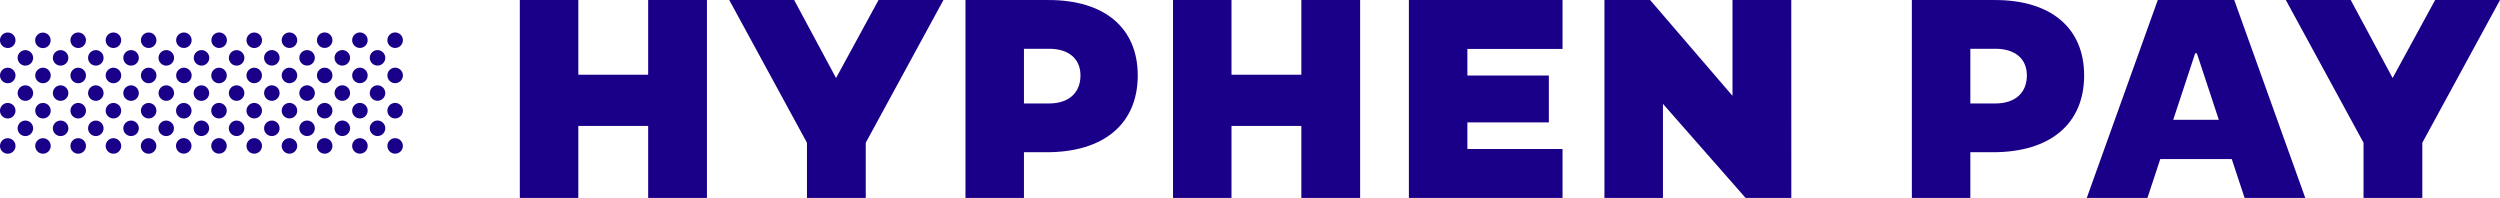 <svg xmlns="http://www.w3.org/2000/svg" width="246" height="19.474" viewBox="0 0 246 19.474">
  <g id="그룹_8" data-name="그룹 8" transform="translate(-151.121 -476.795)">
    <g id="그룹_5" data-name="그룹 5" transform="translate(151.121 479.989)">
      <path id="패스_92" data-name="패스 92" d="M151.344,512.012a.762.762,0,1,1,0,1.077A.764.764,0,0,1,151.344,512.012Z" transform="translate(-151.121 -501.382)" fill="#1a0088"/>
      <path id="패스_93" data-name="패스 93" d="M151.344,503.09a.762.762,0,1,1,0,1.078A.762.762,0,0,1,151.344,503.09Z" transform="translate(-151.121 -495.928)" fill="#1a0088"/>
      <path id="패스_94" data-name="패스 94" d="M155.807,507.549a.762.762,0,1,1,0,1.077A.763.763,0,0,1,155.807,507.549Z" transform="translate(-153.849 -498.654)" fill="#1a0088"/>
      <path id="패스_95" data-name="패스 95" d="M160.267,512.009a.762.762,0,1,1,0,1.077A.76.76,0,0,1,160.267,512.009Z" transform="translate(-156.577 -501.38)" fill="#1a0088"/>
      <path id="패스_96" data-name="패스 96" d="M151.344,494.171a.762.762,0,1,1,0,1.077A.765.765,0,0,1,151.344,494.171Z" transform="translate(-151.121 -490.476)" fill="#1a0088"/>
      <path id="패스_97" data-name="패스 97" d="M155.807,498.631a.762.762,0,1,1,0,1.075A.763.763,0,0,1,155.807,498.631Z" transform="translate(-153.849 -493.202)" fill="#1a0088"/>
      <path id="패스_98" data-name="패스 98" d="M160.267,503.09a.761.761,0,1,1,0,1.075A.763.763,0,0,1,160.267,503.09Z" transform="translate(-156.577 -495.928)" fill="#1a0088"/>
      <path id="패스_99" data-name="패스 99" d="M164.728,507.549a.762.762,0,1,1,0,1.077A.76.76,0,0,1,164.728,507.549Z" transform="translate(-159.303 -498.654)" fill="#1a0088"/>
      <path id="패스_100" data-name="패스 100" d="M169.187,512.007a.762.762,0,1,1,0,1.078A.762.762,0,0,1,169.187,512.007Z" transform="translate(-162.03 -501.379)" fill="#1a0088"/>
      <path id="패스_101" data-name="패스 101" d="M151.344,485.251a.762.762,0,1,1,0,1.076A.758.758,0,0,1,151.344,485.251Z" transform="translate(-151.121 -485.02)" fill="#1a0088"/>
      <path id="패스_102" data-name="패스 102" d="M155.807,489.711a.762.762,0,1,1,0,1.077A.763.763,0,0,1,155.807,489.711Z" transform="translate(-153.849 -487.748)" fill="#1a0088"/>
      <path id="패스_103" data-name="패스 103" d="M160.267,494.171a.762.762,0,1,1,0,1.077A.765.765,0,0,1,160.267,494.171Z" transform="translate(-156.577 -490.476)" fill="#1a0088"/>
      <path id="패스_104" data-name="패스 104" d="M164.728,498.631a.761.761,0,1,1,0,1.075A.76.76,0,0,1,164.728,498.631Z" transform="translate(-159.303 -493.202)" fill="#1a0088"/>
      <path id="패스_105" data-name="패스 105" d="M169.187,503.089a.762.762,0,1,1,0,1.075A.762.762,0,0,1,169.187,503.089Z" transform="translate(-162.03 -495.927)" fill="#1a0088"/>
      <path id="패스_106" data-name="패스 106" d="M173.647,507.549a.761.761,0,1,1,0,1.077A.759.759,0,0,1,173.647,507.549Z" transform="translate(-164.756 -498.654)" fill="#1a0088"/>
      <path id="패스_107" data-name="패스 107" d="M178.109,512.007a.762.762,0,1,1,0,1.078A.76.76,0,0,1,178.109,512.007Z" transform="translate(-167.485 -501.379)" fill="#1a0088"/>
      <path id="패스_108" data-name="패스 108" d="M160.267,485.251a.762.762,0,0,1,1.079,1.076.762.762,0,1,1-1.079-1.076Z" transform="translate(-156.577 -485.02)" fill="#1a0088"/>
      <path id="패스_109" data-name="패스 109" d="M164.728,489.711a.761.761,0,1,1,0,1.076A.761.761,0,0,1,164.728,489.711Z" transform="translate(-159.303 -487.748)" fill="#1a0088"/>
      <path id="패스_110" data-name="패스 110" d="M169.187,494.168a.762.762,0,1,1,0,1.077A.761.761,0,0,1,169.187,494.168Z" transform="translate(-162.03 -490.473)" fill="#1a0088"/>
      <path id="패스_111" data-name="패스 111" d="M173.65,498.629a.761.761,0,1,1,0,1.077A.762.762,0,0,1,173.65,498.629Z" transform="translate(-164.759 -493.201)" fill="#1a0088"/>
      <path id="패스_112" data-name="패스 112" d="M178.108,503.089a.761.761,0,1,1,0,1.075A.759.759,0,0,1,178.108,503.089Z" transform="translate(-167.484 -495.927)" fill="#1a0088"/>
      <path id="패스_113" data-name="패스 113" d="M182.566,507.549a.761.761,0,1,1,0,1.075A.761.761,0,0,1,182.566,507.549Z" transform="translate(-170.208 -498.654)" fill="#1a0088"/>
      <path id="패스_114" data-name="패스 114" d="M187,512.016a.762.762,0,1,1,0,1.078A.762.762,0,0,1,187,512.016Z" transform="translate(-172.919 -501.385)" fill="#1a0088"/>
      <path id="패스_115" data-name="패스 115" d="M195.908,512a.762.762,0,1,1,0,1.078A.764.764,0,0,1,195.908,512Z" transform="translate(-178.367 -501.378)" fill="#1a0088"/>
      <path id="패스_116" data-name="패스 116" d="M169.187,485.247a.762.762,0,1,1,0,1.078A.759.759,0,0,1,169.187,485.247Z" transform="translate(-162.03 -485.02)" fill="#1a0088"/>
      <path id="패스_117" data-name="패스 117" d="M173.65,489.711a.761.761,0,1,1,0,1.076A.76.76,0,0,1,173.65,489.711Z" transform="translate(-164.759 -487.748)" fill="#1a0088"/>
      <path id="패스_118" data-name="패스 118" d="M178.106,494.168a.762.762,0,1,1,0,1.077A.759.759,0,0,1,178.106,494.168Z" transform="translate(-167.482 -490.473)" fill="#1a0088"/>
      <path id="패스_119" data-name="패스 119" d="M182.566,498.629a.761.761,0,1,1,0,1.076A.756.756,0,0,1,182.566,498.629Z" transform="translate(-170.208 -493.201)" fill="#1a0088"/>
      <path id="패스_120" data-name="패스 120" d="M187.028,503.089a.76.76,0,1,1,0,1.075A.758.758,0,0,1,187.028,503.089Z" transform="translate(-172.937 -495.927)" fill="#1a0088"/>
      <path id="패스_121" data-name="패스 121" d="M191.462,507.55a.762.762,0,1,1,0,1.077A.763.763,0,0,1,191.462,507.55Z" transform="translate(-175.648 -498.655)" fill="#1a0088"/>
      <path id="패스_122" data-name="패스 122" d="M200.372,507.542a.762.762,0,1,1,0,1.077A.762.762,0,0,1,200.372,507.542Z" transform="translate(-181.095 -498.65)" fill="#1a0088"/>
      <path id="패스_123" data-name="패스 123" d="M204.831,512a.762.762,0,1,1,0,1.078A.761.761,0,0,1,204.831,512Z" transform="translate(-183.821 -501.378)" fill="#1a0088"/>
      <path id="패스_124" data-name="패스 124" d="M178.105,485.246a.762.762,0,1,1,0,1.078A.762.762,0,0,1,178.105,485.246Z" transform="translate(-167.482 -485.019)" fill="#1a0088"/>
      <path id="패스_125" data-name="패스 125" d="M182.565,489.706a.763.763,0,1,1,0,1.078A.765.765,0,0,1,182.565,489.706Z" transform="translate(-170.208 -487.746)" fill="#1a0088"/>
      <path id="패스_126" data-name="패스 126" d="M187.028,494.165a.762.762,0,1,1,0,1.078A.762.762,0,0,1,187.028,494.165Z" transform="translate(-172.937 -490.472)" fill="#1a0088"/>
      <path id="패스_127" data-name="패스 127" d="M191.487,498.628a.761.761,0,1,1,0,1.077A.765.765,0,0,1,191.487,498.628Z" transform="translate(-175.662 -493.201)" fill="#1a0088"/>
      <path id="패스_128" data-name="패스 128" d="M195.92,503.094a.762.762,0,1,1,0,1.078A.765.765,0,0,1,195.92,503.094Z" transform="translate(-178.373 -495.931)" fill="#1a0088"/>
      <path id="패스_129" data-name="패스 129" d="M204.831,503.081a.762.762,0,1,1,0,1.078A.761.761,0,0,1,204.831,503.081Z" transform="translate(-183.821 -495.923)" fill="#1a0088"/>
      <path id="패스_130" data-name="패스 130" d="M209.293,507.544a.761.761,0,1,1,0,1.076A.758.758,0,0,1,209.293,507.544Z" transform="translate(-186.549 -498.65)" fill="#1a0088"/>
      <path id="패스_131" data-name="패스 131" d="M213.754,512a.762.762,0,1,1,0,1.079A.761.761,0,0,1,213.754,512Z" transform="translate(-189.275 -501.375)" fill="#1a0088"/>
      <path id="패스_132" data-name="패스 132" d="M187.026,485.246a.761.761,0,1,1,0,1.078A.76.76,0,0,1,187.026,485.246Z" transform="translate(-172.934 -485.019)" fill="#1a0088"/>
      <path id="패스_133" data-name="패스 133" d="M191.484,489.706a.763.763,0,1,1,0,1.078A.765.765,0,0,1,191.484,489.706Z" transform="translate(-175.661 -487.746)" fill="#1a0088"/>
      <path id="패스_134" data-name="패스 134" d="M195.949,494.165a.762.762,0,1,1,0,1.078A.764.764,0,0,1,195.949,494.165Z" transform="translate(-178.392 -490.472)" fill="#1a0088"/>
      <path id="패스_135" data-name="패스 135" d="M200.382,498.632a.762.762,0,1,1,0,1.079A.763.763,0,0,1,200.382,498.632Z" transform="translate(-181.101 -493.203)" fill="#1a0088"/>
      <path id="패스_136" data-name="패스 136" d="M209.292,498.624a.761.761,0,1,1,0,1.076A.758.758,0,0,1,209.292,498.624Z" transform="translate(-186.548 -493.197)" fill="#1a0088"/>
      <path id="패스_137" data-name="패스 137" d="M213.754,503.081a.761.761,0,1,1,0,1.078A.759.759,0,0,1,213.754,503.081Z" transform="translate(-189.275 -495.923)" fill="#1a0088"/>
      <path id="패스_138" data-name="패스 138" d="M218.21,507.544a.761.761,0,1,1,0,1.076A.759.759,0,0,1,218.21,507.544Z" transform="translate(-191.999 -498.65)" fill="#1a0088"/>
      <path id="패스_139" data-name="패스 139" d="M222.673,512a.762.762,0,1,1,0,1.079A.764.764,0,0,1,222.673,512Z" transform="translate(-194.729 -501.375)" fill="#1a0088"/>
      <path id="패스_140" data-name="패스 140" d="M195.949,485.244a.761.761,0,1,1,0,1.077A.76.76,0,0,1,195.949,485.244Z" transform="translate(-178.392 -485.017)" fill="#1a0088"/>
      <path id="패스_141" data-name="패스 141" d="M200.406,489.706a.762.762,0,1,1,0,1.078A.764.764,0,0,1,200.406,489.706Z" transform="translate(-181.116 -487.746)" fill="#1a0088"/>
      <path id="패스_142" data-name="패스 142" d="M204.839,494.173a.762.762,0,1,1,0,1.077A.763.763,0,0,1,204.839,494.173Z" transform="translate(-183.826 -490.476)" fill="#1a0088"/>
      <path id="패스_143" data-name="패스 143" d="M213.751,494.162a.761.761,0,1,1,0,1.075A.761.761,0,0,1,213.751,494.162Z" transform="translate(-189.275 -490.469)" fill="#1a0088"/>
      <path id="패스_144" data-name="패스 144" d="M218.21,498.621a.762.762,0,1,1,0,1.078A.763.763,0,0,1,218.21,498.621Z" transform="translate(-191.999 -493.196)" fill="#1a0088"/>
      <path id="패스_145" data-name="패스 145" d="M222.671,503.081a.762.762,0,1,1,0,1.077A.762.762,0,0,1,222.671,503.081Z" transform="translate(-194.727 -495.923)" fill="#1a0088"/>
      <path id="패스_146" data-name="패스 146" d="M227.134,507.542a.762.762,0,1,1,0,1.077A.762.762,0,0,1,227.134,507.542Z" transform="translate(-197.456 -498.65)" fill="#1a0088"/>
      <path id="패스_147" data-name="패스 147" d="M231.59,512a.763.763,0,1,1,0,1.079A.765.765,0,0,1,231.59,512Z" transform="translate(-200.182 -501.375)" fill="#1a0088"/>
      <path id="패스_148" data-name="패스 148" d="M204.868,485.242a.762.762,0,1,1,0,1.078A.763.763,0,0,1,204.868,485.242Z" transform="translate(-183.842 -485.017)" fill="#1a0088"/>
      <path id="패스_149" data-name="패스 149" d="M209.3,489.712a.761.761,0,1,1,0,1.076A.759.759,0,0,1,209.3,489.712Z" transform="translate(-186.554 -487.748)" fill="#1a0088"/>
      <path id="패스_150" data-name="패스 150" d="M218.208,489.7a.762.762,0,1,1,0,1.077A.762.762,0,0,1,218.208,489.7Z" transform="translate(-191.999 -487.743)" fill="#1a0088"/>
      <path id="패스_151" data-name="패스 151" d="M222.671,494.162a.761.761,0,1,1,0,1.075A.761.761,0,0,1,222.671,494.162Z" transform="translate(-194.727 -490.469)" fill="#1a0088"/>
      <path id="패스_152" data-name="패스 152" d="M227.134,498.621a.762.762,0,1,1,0,1.078A.763.763,0,0,1,227.134,498.621Z" transform="translate(-197.456 -493.196)" fill="#1a0088"/>
      <path id="패스_153" data-name="패스 153" d="M231.59,503.081a.762.762,0,1,1,0,1.077A.763.763,0,0,1,231.59,503.081Z" transform="translate(-200.182 -495.923)" fill="#1a0088"/>
      <path id="패스_154" data-name="패스 154" d="M236.053,507.538a.762.762,0,1,1,0,1.078A.76.76,0,0,1,236.053,507.538Z" transform="translate(-202.908 -498.647)" fill="#1a0088"/>
      <path id="패스_155" data-name="패스 155" d="M240.512,512a.762.762,0,1,1,0,1.079A.761.761,0,0,1,240.512,512Z" transform="translate(-205.634 -501.374)" fill="#1a0088"/>
      <path id="패스_156" data-name="패스 156" d="M213.76,485.251a.762.762,0,1,1,0,1.076A.758.758,0,0,1,213.76,485.251Z" transform="translate(-189.28 -485.02)" fill="#1a0088"/>
      <path id="패스_157" data-name="패스 157" d="M222.671,485.24a.762.762,0,1,1,0,1.077A.76.76,0,0,1,222.671,485.24Z" transform="translate(-194.727 -485.015)" fill="#1a0088"/>
      <path id="패스_158" data-name="패스 158" d="M227.134,489.7a.761.761,0,1,1,0,1.075A.759.759,0,0,1,227.134,489.7Z" transform="translate(-197.456 -487.741)" fill="#1a0088"/>
      <path id="패스_159" data-name="패스 159" d="M231.593,494.162a.761.761,0,1,1,0,1.075A.76.76,0,0,1,231.593,494.162Z" transform="translate(-200.182 -490.469)" fill="#1a0088"/>
      <path id="패스_160" data-name="패스 160" d="M236.051,498.621a.763.763,0,1,1,0,1.078A.765.765,0,0,1,236.051,498.621Z" transform="translate(-202.908 -493.196)" fill="#1a0088"/>
      <path id="패스_161" data-name="패스 161" d="M240.512,503.081a.761.761,0,1,1,0,1.077A.76.76,0,0,1,240.512,503.081Z" transform="translate(-205.634 -495.923)" fill="#1a0088"/>
      <path id="패스_162" data-name="패스 162" d="M244.971,507.538a.762.762,0,1,1,0,1.077A.759.759,0,0,1,244.971,507.538Z" transform="translate(-208.361 -498.647)" fill="#1a0088"/>
      <path id="패스_163" data-name="패스 163" d="M249.431,512a.761.761,0,1,1,0,1.077A.762.762,0,0,1,249.431,512Z" transform="translate(-211.088 -501.374)" fill="#1a0088"/>
      <path id="패스_164" data-name="패스 164" d="M231.593,485.237a.761.761,0,1,1,0,1.078A.763.763,0,0,1,231.593,485.237Z" transform="translate(-200.182 -485.014)" fill="#1a0088"/>
      <path id="패스_165" data-name="패스 165" d="M236.051,489.7a.762.762,0,1,1,0,1.076A.762.762,0,0,1,236.051,489.7Z" transform="translate(-202.908 -487.741)" fill="#1a0088"/>
      <path id="패스_166" data-name="패스 166" d="M240.512,494.158a.761.761,0,1,1,0,1.078A.764.764,0,0,1,240.512,494.158Z" transform="translate(-205.634 -490.468)" fill="#1a0088"/>
      <path id="패스_167" data-name="패스 167" d="M244.971,498.621a.761.761,0,1,1,0,1.075A.763.763,0,0,1,244.971,498.621Z" transform="translate(-208.361 -493.196)" fill="#1a0088"/>
      <path id="패스_168" data-name="패스 168" d="M249.431,503.08a.762.762,0,1,1,0,1.078A.764.764,0,0,1,249.431,503.08Z" transform="translate(-211.088 -495.922)" fill="#1a0088"/>
      <path id="패스_169" data-name="패스 169" d="M240.512,485.235a.761.761,0,1,1,0,1.078A.76.76,0,0,1,240.512,485.235Z" transform="translate(-205.634 -485.012)" fill="#1a0088"/>
      <path id="패스_170" data-name="패스 170" d="M244.971,489.7a.761.761,0,1,1,0,1.076A.76.76,0,0,1,244.971,489.7Z" transform="translate(-208.361 -487.741)" fill="#1a0088"/>
      <path id="패스_171" data-name="패스 171" d="M249.431,494.158a.762.762,0,1,1,0,1.078A.766.766,0,0,1,249.431,494.158Z" transform="translate(-211.087 -490.468)" fill="#1a0088"/>
      <path id="패스_172" data-name="패스 172" d="M249.43,485.235a.762.762,0,1,1,0,1.078A.762.762,0,0,1,249.43,485.235Z" transform="translate(-211.087 -485.012)" fill="#1a0088"/>
    </g>
    <g id="그룹_7" data-name="그룹 7" transform="translate(202.271 476.795)">
      <path id="패스_173" data-name="패스 173" d="M301.146,496.272h-5.784V489.19h-6.873v7.082h-5.756V476.8h5.756v7.352h6.873V476.8h5.784Z" transform="translate(-282.733 -476.797)" fill="#1a0088"/>
      <path id="패스_174" data-name="패스 174" d="M403.758,476.8c5.5,0,8.762,2.749,8.762,7.418,0,4.752-3.32,7.558-8.963,7.558h-2.234v4.5h-5.755V476.8Zm.035,10.178c1.932,0,3.092-1.04,3.092-2.762,0-1.638-1.16-2.62-3.092-2.62h-2.47v5.382Z" transform="translate(-351.716 -476.797)" fill="#1a0088"/>
      <path id="패스_175" data-name="패스 175" d="M643.375,476.8c5.5,0,8.762,2.749,8.762,7.418,0,4.752-3.32,7.558-8.963,7.558h-2.234v4.5h-5.755V476.8Zm.035,10.178c1.932,0,3.092-1.04,3.092-2.762,0-1.638-1.16-2.62-3.092-2.62h-2.47v5.382Z" transform="translate(-498.208 -476.797)" fill="#1a0088"/>
      <path id="패스_176" data-name="패스 176" d="M466.528,496.272h-5.785V489.19h-6.872v7.082h-5.756V476.8h5.756v7.352h6.872V476.8h5.785Z" transform="translate(-383.841 -476.797)" fill="#1a0088"/>
      <path id="패스_177" data-name="패스 177" d="M575.745,496.272h-4.5l-8.132-9.257v9.257h-5.757V476.8h4.495l8.105,9.426V476.8h5.784Z" transform="translate(-450.629 -476.797)" fill="#1a0088"/>
      <path id="패스_178" data-name="패스 178" d="M513.593,488.843h8.016v-4.614h-8.016v-2.615h9.363V476.8h-15.12v19.473h15.12v-4.816h-9.363Z" transform="translate(-420.352 -476.798)" fill="#1a0088"/>
      <path id="패스_179" data-name="패스 179" d="M350.453,476.8l-4.182,7.675-4.123-7.675h-6.385l7.646,14.043v5.43h5.784v-5.43l7.645-14.043Z" transform="translate(-315.154 -476.798)" fill="#1a0088"/>
      <path id="패스_180" data-name="패스 180" d="M744.56,476.8l-4.182,7.675-4.123-7.675H729.87l7.646,14.043v5.43H743.3v-5.43l7.645-14.043Z" transform="translate(-556.094 -476.798)" fill="#1a0088"/>
      <g id="그룹_6" data-name="그룹 6" transform="translate(154.188)">
        <path id="패스_181" data-name="패스 181" d="M703.518,490.277l-2.162,6.552h4.488l-2.162-6.552Z" transform="translate(-692.851 -485.037)" fill="none"/>
        <path id="패스_182" data-name="패스 182" d="M693.981,476.795h-7.523l-6.988,19.474h5.971l1.261-3.823h7.035L695,496.269h5.971Zm-6.005,11.791,2.162-6.551h.164l2.162,6.551Z" transform="translate(-679.47 -476.795)" fill="#1a0088"/>
      </g>
    </g>
  </g>
</svg>

